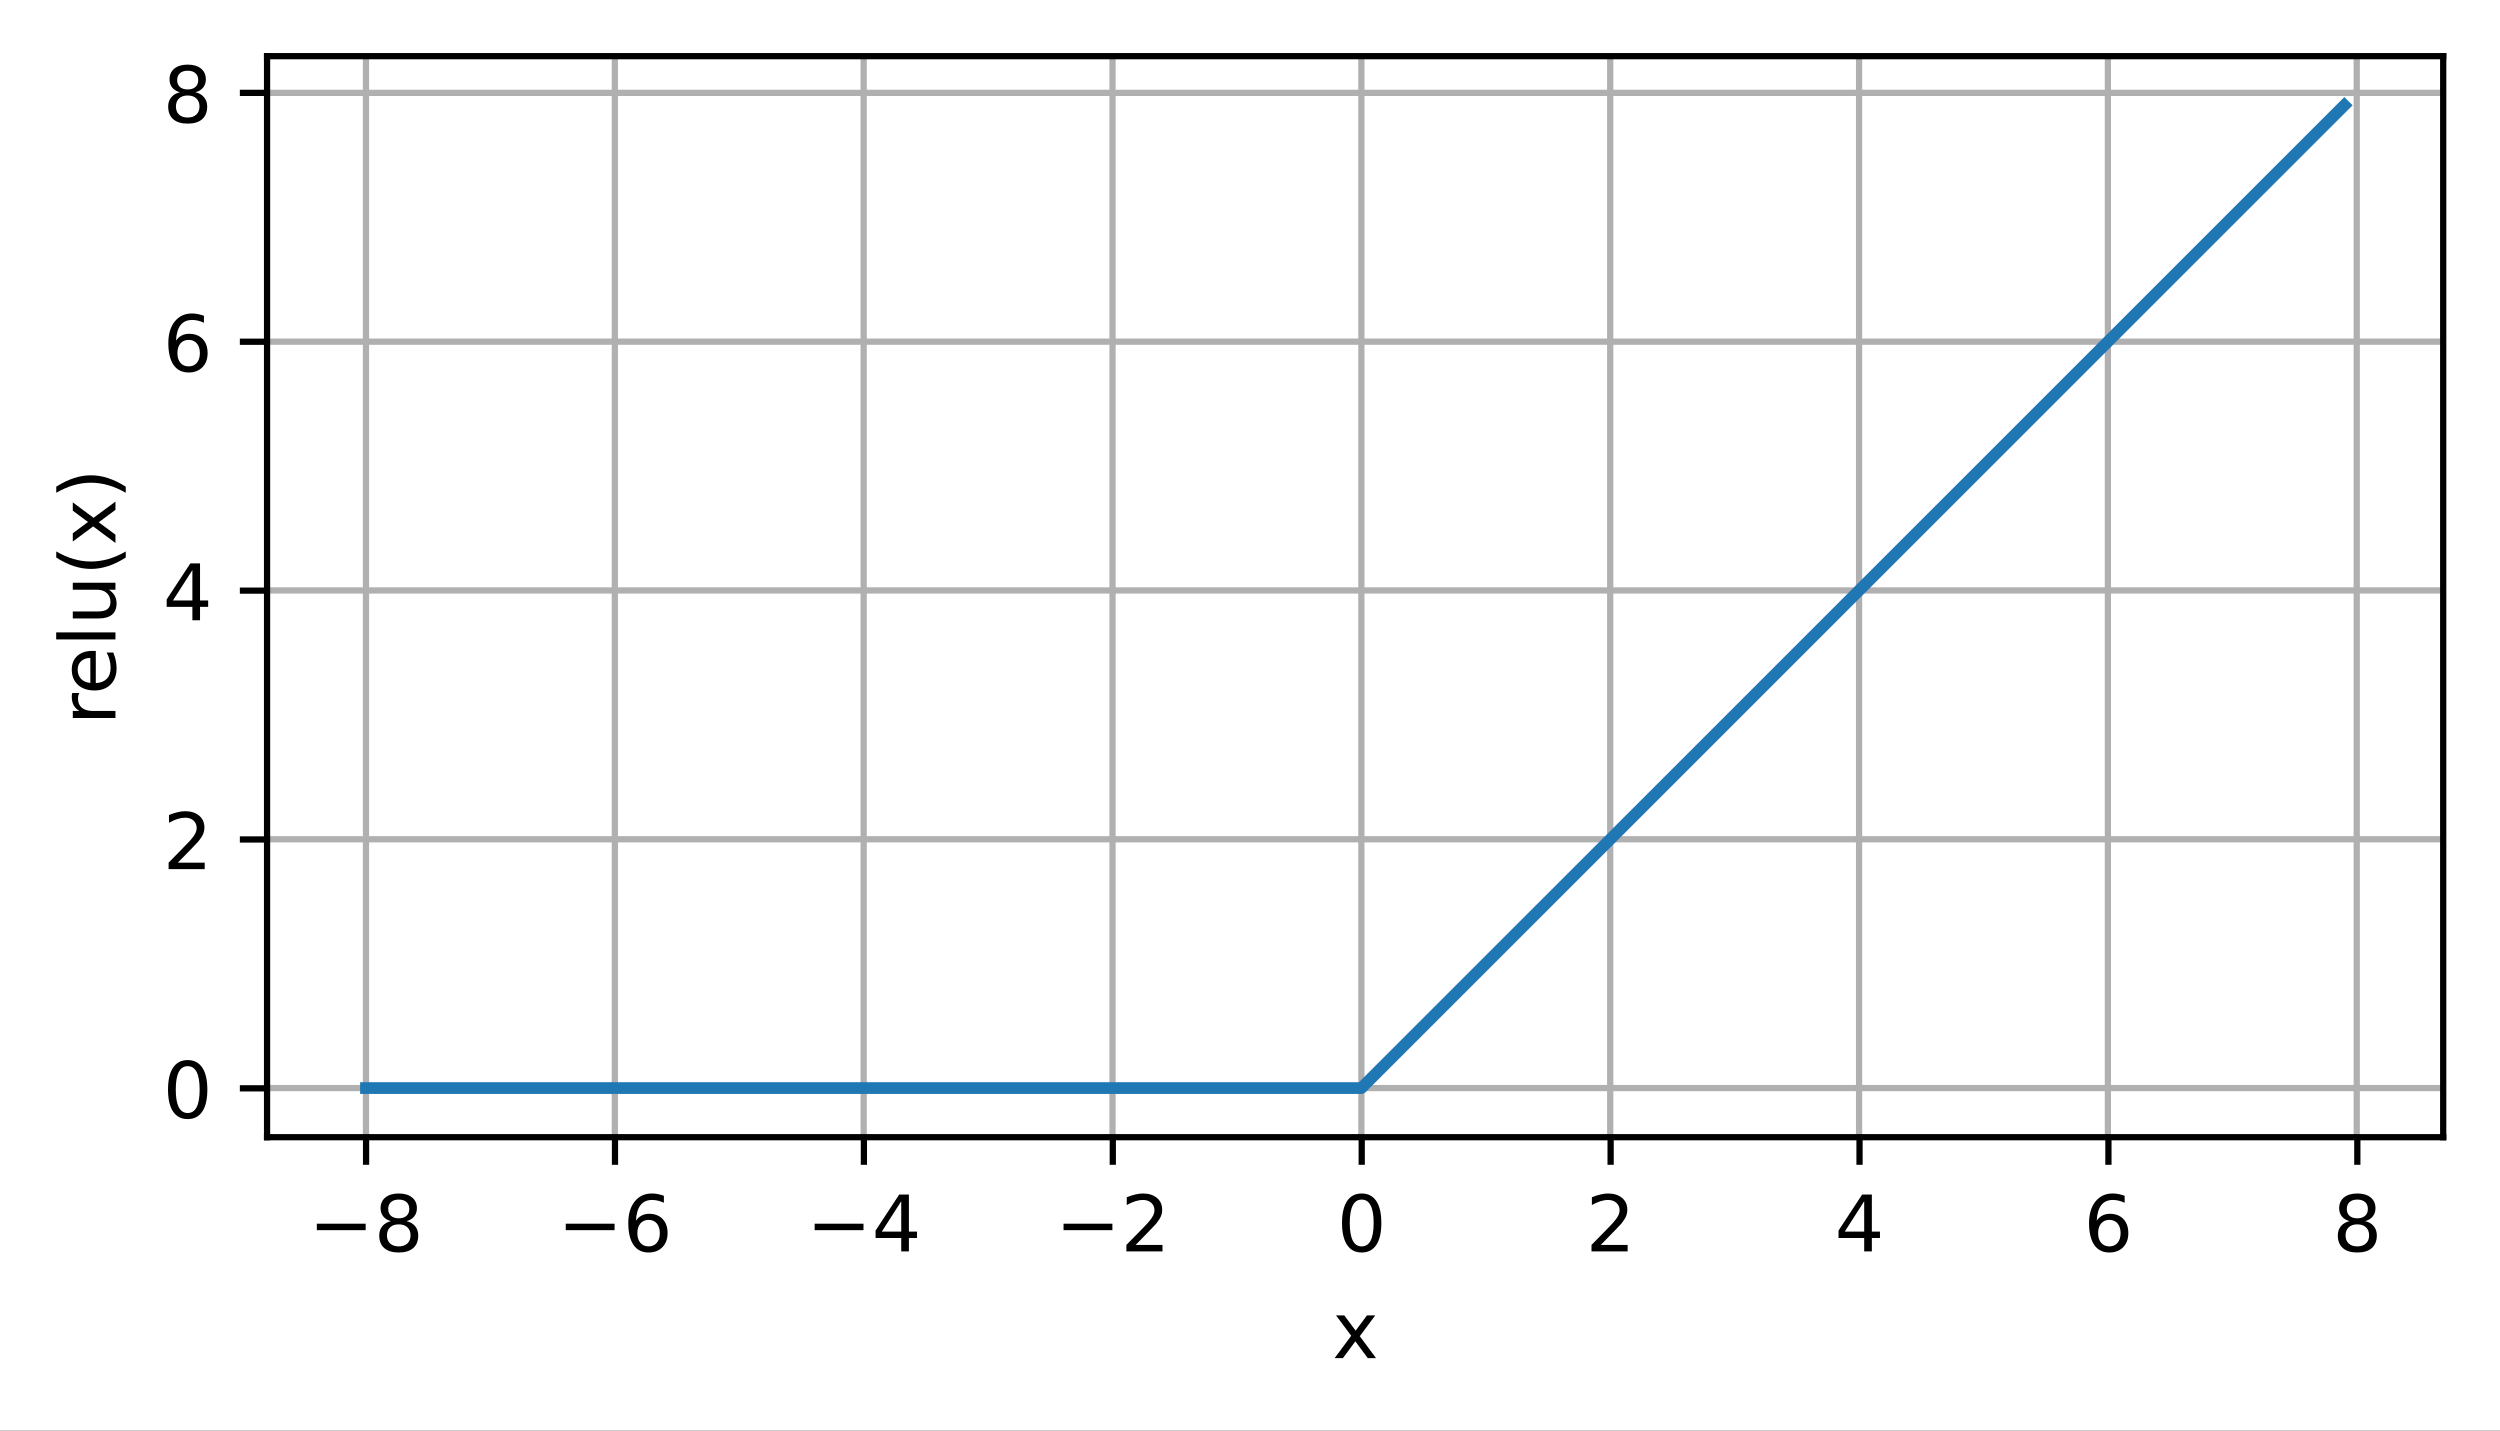 <?xml version="1.0" encoding="UTF-8"?>
<svg xmlns="http://www.w3.org/2000/svg" xmlns:xlink="http://www.w3.org/1999/xlink" width="427.254" height="244.475" viewBox="0 0 427.254 244.475" version="1.1">
<rect x="0" y="0" width="427.254" height="244.475" fill="#333333" stroke="none"/>
<defs>
<clipPath id="clip1">
  <path d="M 61 9.602 L 64 9.602 L 64 194.398 L 61 194.398 Z M 61 9.602 "/>
</clipPath>
<clipPath id="clip2">
  <path d="M 104 9.602 L 106 9.602 L 106 194.398 L 104 194.398 Z M 104 9.602 "/>
</clipPath>
<clipPath id="clip3">
  <path d="M 146 9.602 L 149 9.602 L 149 194.398 L 146 194.398 Z M 146 9.602 "/>
</clipPath>
<clipPath id="clip4">
  <path d="M 189 9.602 L 191 9.602 L 191 194.398 L 189 194.398 Z M 189 9.602 "/>
</clipPath>
<clipPath id="clip5">
  <path d="M 231 9.602 L 234 9.602 L 234 194.398 L 231 194.398 Z M 231 9.602 "/>
</clipPath>
<clipPath id="clip6">
  <path d="M 274 9.602 L 277 9.602 L 277 194.398 L 274 194.398 Z M 274 9.602 "/>
</clipPath>
<clipPath id="clip7">
  <path d="M 317 9.602 L 319 9.602 L 319 194.398 L 317 194.398 Z M 317 9.602 "/>
</clipPath>
<clipPath id="clip8">
  <path d="M 359 9.602 L 362 9.602 L 362 194.398 L 359 194.398 Z M 359 9.602 "/>
</clipPath>
<clipPath id="clip9">
  <path d="M 402 9.602 L 404 9.602 L 404 194.398 L 402 194.398 Z M 402 9.602 "/>
</clipPath>
<clipPath id="clip10">
  <path d="M 45.652 185 L 417.652 185 L 417.652 187 L 45.652 187 Z M 45.652 185 "/>
</clipPath>
<clipPath id="clip11">
  <path d="M 45.652 142 L 417.652 142 L 417.652 145 L 45.652 145 Z M 45.652 142 "/>
</clipPath>
<clipPath id="clip12">
  <path d="M 45.652 100 L 417.652 100 L 417.652 102 L 45.652 102 Z M 45.652 100 "/>
</clipPath>
<clipPath id="clip13">
  <path d="M 45.652 57 L 417.652 57 L 417.652 60 L 45.652 60 Z M 45.652 57 "/>
</clipPath>
<clipPath id="clip14">
  <path d="M 45.652 15 L 417.652 15 L 417.652 17 L 45.652 17 Z M 45.652 15 "/>
</clipPath>
</defs>
<g id="surface1">
<path style=" stroke:none;fill-rule:nonzero;fill:rgb(100%,100%,100%);fill-opacity:1;" d="M 0 244.477 L 427.254 244.477 L 427.254 0 L 0 0 Z M 0 244.477 "/>
<path style=" stroke:none;fill-rule:nonzero;fill:rgb(100%,100%,100%);fill-opacity:1;" d="M 45.652 194.398 L 417.652 194.398 L 417.652 9.602 L 45.652 9.602 Z M 45.652 194.398 "/>
<g clip-path="url(#clip1)" clip-rule="nonzero">
<path style="fill:none;stroke-width:0.8;stroke-linecap:square;stroke-linejoin:round;stroke:rgb(69.02%,69.02%,69.02%);stroke-opacity:1;stroke-miterlimit:4;" d="M 46.922 145.799 L 46.922 7.201 " transform="matrix(1.333,0,0,1.333,0,0)"/>
</g>
<path style="fill:none;stroke-width:0.8;stroke-linecap:butt;stroke-linejoin:round;stroke:rgb(0%,0%,0%);stroke-opacity:1;stroke-miterlimit:4;" d="M -0.001 -0.001 L -0.001 3.5 " transform="matrix(1.333,0,0,1.333,62.563,194.4)"/>
<path style=" stroke:none;fill-rule:nonzero;fill:rgb(0%,0%,0%);fill-opacity:1;" d="M 54.148 209.133 L 62.492 209.133 L 62.492 210.238 L 54.148 210.238 Z M 54.148 209.133 "/>
<path style=" stroke:none;fill-rule:nonzero;fill:rgb(0%,0%,0%);fill-opacity:1;" d="M 68.145 209.246 C 67.52 209.246 67.027 209.414 66.668 209.75 C 66.312 210.086 66.133 210.543 66.133 211.129 C 66.133 211.715 66.312 212.176 66.668 212.512 C 67.027 212.844 67.52 213.012 68.145 213.012 C 68.77 213.012 69.262 212.844 69.621 212.508 C 69.984 212.172 70.164 211.711 70.164 211.129 C 70.164 210.543 69.984 210.086 69.625 209.75 C 69.27 209.414 68.773 209.246 68.145 209.246 Z M 66.828 208.691 C 66.266 208.551 65.828 208.289 65.512 207.902 C 65.199 207.516 65.039 207.043 65.039 206.488 C 65.039 205.711 65.316 205.098 65.871 204.645 C 66.422 204.195 67.184 203.969 68.145 203.969 C 69.113 203.969 69.871 204.195 70.422 204.645 C 70.977 205.098 71.25 205.711 71.25 206.488 C 71.25 207.043 71.094 207.516 70.777 207.902 C 70.465 208.289 70.027 208.551 69.469 208.691 C 70.102 208.836 70.594 209.125 70.945 209.555 C 71.301 209.984 71.477 210.508 71.477 211.129 C 71.477 212.07 71.191 212.797 70.617 213.301 C 70.039 213.805 69.215 214.055 68.145 214.055 C 67.074 214.055 66.25 213.805 65.672 213.301 C 65.098 212.797 64.812 212.07 64.812 211.129 C 64.812 210.508 64.988 209.984 65.344 209.555 C 65.703 209.125 66.195 208.836 66.828 208.691 Z M 66.348 206.613 C 66.348 207.117 66.504 207.508 66.82 207.789 C 67.137 208.07 67.578 208.211 68.145 208.211 C 68.711 208.211 69.152 208.07 69.469 207.789 C 69.789 207.508 69.949 207.117 69.949 206.613 C 69.949 206.109 69.789 205.715 69.469 205.434 C 69.152 205.152 68.711 205.012 68.145 205.012 C 67.578 205.012 67.137 205.152 66.82 205.434 C 66.504 205.715 66.348 206.109 66.348 206.613 Z M 66.348 206.613 "/>
<g clip-path="url(#clip2)" clip-rule="nonzero">
<path style="fill:none;stroke-width:0.8;stroke-linecap:square;stroke-linejoin:round;stroke:rgb(69.02%,69.02%,69.02%);stroke-opacity:1;stroke-miterlimit:4;" d="M 78.826 145.799 L 78.826 7.201 " transform="matrix(1.333,0,0,1.333,0,0)"/>
</g>
<path style="fill:none;stroke-width:0.8;stroke-linecap:butt;stroke-linejoin:round;stroke:rgb(0%,0%,0%);stroke-opacity:1;stroke-miterlimit:4;" d="M -0 -0.001 L -0 3.5 " transform="matrix(1.333,0,0,1.333,105.102,194.4)"/>
<path style=" stroke:none;fill-rule:nonzero;fill:rgb(0%,0%,0%);fill-opacity:1;" d="M 96.688 209.133 L 105.031 209.133 L 105.031 210.238 L 96.688 210.238 Z M 96.688 209.133 "/>
<path style=" stroke:none;fill-rule:nonzero;fill:rgb(0%,0%,0%);fill-opacity:1;" d="M 110.848 208.48 C 110.258 208.48 109.789 208.684 109.445 209.086 C 109.098 209.492 108.926 210.043 108.926 210.746 C 108.926 211.445 109.098 211.996 109.445 212.402 C 109.789 212.809 110.258 213.012 110.848 213.012 C 111.438 213.012 111.906 212.809 112.25 212.402 C 112.594 211.996 112.766 211.445 112.766 210.746 C 112.766 210.043 112.594 209.492 112.25 209.086 C 111.906 208.684 111.438 208.48 110.848 208.48 Z M 113.457 204.359 L 113.457 205.555 C 113.129 205.402 112.793 205.281 112.457 205.199 C 112.121 205.117 111.789 205.074 111.457 205.074 C 110.59 205.074 109.926 205.367 109.469 205.953 C 109.012 206.539 108.75 207.426 108.684 208.609 C 108.941 208.234 109.262 207.941 109.648 207.742 C 110.035 207.539 110.461 207.441 110.926 207.441 C 111.902 207.441 112.672 207.734 113.238 208.328 C 113.805 208.922 114.09 209.727 114.09 210.746 C 114.09 211.746 113.793 212.547 113.203 213.148 C 112.613 213.754 111.828 214.055 110.848 214.055 C 109.723 214.055 108.863 213.625 108.27 212.762 C 107.676 211.898 107.375 210.652 107.375 209.016 C 107.375 207.477 107.742 206.254 108.469 205.34 C 109.199 204.426 110.18 203.969 111.406 203.969 C 111.738 203.969 112.07 204 112.406 204.066 C 112.742 204.133 113.094 204.23 113.457 204.359 Z M 113.457 204.359 "/>
<g clip-path="url(#clip3)" clip-rule="nonzero">
<path style="fill:none;stroke-width:0.8;stroke-linecap:square;stroke-linejoin:round;stroke:rgb(69.02%,69.02%,69.02%);stroke-opacity:1;stroke-miterlimit:4;" d="M 110.73 145.799 L 110.73 7.201 " transform="matrix(1.333,0,0,1.333,0,0)"/>
</g>
<path style="fill:none;stroke-width:0.8;stroke-linecap:butt;stroke-linejoin:round;stroke:rgb(0%,0%,0%);stroke-opacity:1;stroke-miterlimit:4;" d="M 0 -0.001 L 0 3.5 " transform="matrix(1.333,0,0,1.333,147.641,194.4)"/>
<path style=" stroke:none;fill-rule:nonzero;fill:rgb(0%,0%,0%);fill-opacity:1;" d="M 139.227 209.133 L 147.57 209.133 L 147.57 210.238 L 139.227 210.238 Z M 139.227 209.133 "/>
<path style=" stroke:none;fill-rule:nonzero;fill:rgb(0%,0%,0%);fill-opacity:1;" d="M 154.023 205.289 L 150.703 210.48 L 154.023 210.48 Z M 153.68 204.145 L 155.332 204.145 L 155.332 210.48 L 156.719 210.48 L 156.719 211.574 L 155.332 211.574 L 155.332 213.863 L 154.023 213.863 L 154.023 211.574 L 149.637 211.574 L 149.637 210.305 Z M 153.68 204.145 "/>
<g clip-path="url(#clip4)" clip-rule="nonzero">
<path style="fill:none;stroke-width:0.8;stroke-linecap:square;stroke-linejoin:round;stroke:rgb(69.02%,69.02%,69.02%);stroke-opacity:1;stroke-miterlimit:4;" d="M 142.635 145.799 L 142.635 7.201 " transform="matrix(1.333,0,0,1.333,0,0)"/>
</g>
<path style="fill:none;stroke-width:0.8;stroke-linecap:butt;stroke-linejoin:round;stroke:rgb(0%,0%,0%);stroke-opacity:1;stroke-miterlimit:4;" d="M 0 -0.001 L 0 3.5 " transform="matrix(1.333,0,0,1.333,190.179,194.4)"/>
<path style=" stroke:none;fill-rule:nonzero;fill:rgb(0%,0%,0%);fill-opacity:1;" d="M 181.762 209.133 L 190.109 209.133 L 190.109 210.238 L 181.762 210.238 Z M 181.762 209.133 "/>
<path style=" stroke:none;fill-rule:nonzero;fill:rgb(0%,0%,0%);fill-opacity:1;" d="M 194.082 212.758 L 198.672 212.758 L 198.672 213.863 L 192.5 213.863 L 192.5 212.758 C 193 212.242 193.68 211.547 194.539 210.68 C 195.402 209.809 195.945 209.246 196.164 208.992 C 196.586 208.523 196.879 208.121 197.047 207.793 C 197.215 207.465 197.297 207.145 197.297 206.828 C 197.297 206.309 197.117 205.891 196.754 205.566 C 196.391 205.238 195.918 205.074 195.336 205.074 C 194.926 205.074 194.488 205.148 194.031 205.289 C 193.574 205.434 193.086 205.648 192.566 205.941 L 192.566 204.613 C 193.094 204.398 193.59 204.238 194.047 204.133 C 194.508 204.023 194.93 203.969 195.312 203.969 C 196.32 203.969 197.121 204.223 197.723 204.727 C 198.32 205.227 198.617 205.898 198.617 206.742 C 198.617 207.141 198.543 207.52 198.395 207.879 C 198.246 208.234 197.973 208.656 197.578 209.145 C 197.469 209.27 197.125 209.633 196.543 210.234 C 195.961 210.836 195.141 211.68 194.082 212.758 Z M 194.082 212.758 "/>
<g clip-path="url(#clip5)" clip-rule="nonzero">
<path style="fill:none;stroke-width:0.8;stroke-linecap:square;stroke-linejoin:round;stroke:rgb(69.02%,69.02%,69.02%);stroke-opacity:1;stroke-miterlimit:4;" d="M 174.539 145.799 L 174.539 7.201 " transform="matrix(1.333,0,0,1.333,0,0)"/>
</g>
<path style="fill:none;stroke-width:0.8;stroke-linecap:butt;stroke-linejoin:round;stroke:rgb(0%,0%,0%);stroke-opacity:1;stroke-miterlimit:4;" d="M 0.001 -0.001 L 0.001 3.5 " transform="matrix(1.333,0,0,1.333,232.718,194.4)"/>
<path style=" stroke:none;fill-rule:nonzero;fill:rgb(0%,0%,0%);fill-opacity:1;" d="M 232.715 205.012 C 232.039 205.012 231.527 205.344 231.188 206.012 C 230.848 206.676 230.676 207.676 230.676 209.016 C 230.676 210.348 230.848 211.348 231.188 212.012 C 231.527 212.68 232.039 213.012 232.715 213.012 C 233.395 213.012 233.906 212.68 234.246 212.012 C 234.59 211.348 234.758 210.348 234.758 209.016 C 234.758 207.676 234.59 206.676 234.246 206.012 C 233.906 205.344 233.395 205.012 232.715 205.012 Z M 232.715 203.969 C 233.805 203.969 234.637 204.398 235.211 205.262 C 235.785 206.125 236.074 207.375 236.074 209.016 C 236.074 210.652 235.785 211.898 235.211 212.762 C 234.637 213.625 233.805 214.055 232.715 214.055 C 231.625 214.055 230.793 213.625 230.219 212.762 C 229.645 211.898 229.355 210.652 229.355 209.016 C 229.355 207.375 229.645 206.125 230.219 205.262 C 230.793 204.398 231.625 203.969 232.715 203.969 Z M 232.715 203.969 "/>
<g clip-path="url(#clip6)" clip-rule="nonzero">
<path style="fill:none;stroke-width:0.8;stroke-linecap:square;stroke-linejoin:round;stroke:rgb(69.02%,69.02%,69.02%);stroke-opacity:1;stroke-miterlimit:4;" d="M 206.443 145.799 L 206.443 7.201 " transform="matrix(1.333,0,0,1.333,0,0)"/>
</g>
<path style="fill:none;stroke-width:0.8;stroke-linecap:butt;stroke-linejoin:round;stroke:rgb(0%,0%,0%);stroke-opacity:1;stroke-miterlimit:4;" d="M 0.001 -0.001 L 0.001 3.5 " transform="matrix(1.333,0,0,1.333,275.256,194.4)"/>
<path style=" stroke:none;fill-rule:nonzero;fill:rgb(0%,0%,0%);fill-opacity:1;" d="M 273.574 212.758 L 278.164 212.758 L 278.164 213.863 L 271.992 213.863 L 271.992 212.758 C 272.492 212.242 273.172 211.547 274.031 210.68 C 274.895 209.809 275.438 209.246 275.656 208.992 C 276.078 208.523 276.371 208.121 276.539 207.793 C 276.707 207.465 276.789 207.145 276.789 206.828 C 276.789 206.309 276.609 205.891 276.246 205.566 C 275.883 205.238 275.41 205.074 274.828 205.074 C 274.418 205.074 273.98 205.148 273.523 205.289 C 273.066 205.434 272.578 205.648 272.055 205.941 L 272.055 204.613 C 272.586 204.398 273.078 204.238 273.539 204.133 C 274 204.023 274.422 203.969 274.805 203.969 C 275.812 203.969 276.613 204.223 277.211 204.727 C 277.812 205.227 278.109 205.898 278.109 206.742 C 278.109 207.141 278.035 207.52 277.887 207.879 C 277.738 208.234 277.465 208.656 277.07 209.145 C 276.961 209.27 276.617 209.633 276.035 210.234 C 275.453 210.836 274.633 211.68 273.574 212.758 Z M 273.574 212.758 "/>
<g clip-path="url(#clip7)" clip-rule="nonzero">
<path style="fill:none;stroke-width:0.8;stroke-linecap:square;stroke-linejoin:round;stroke:rgb(69.02%,69.02%,69.02%);stroke-opacity:1;stroke-miterlimit:4;" d="M 238.348 145.799 L 238.348 7.201 " transform="matrix(1.333,0,0,1.333,0,0)"/>
</g>
<path style="fill:none;stroke-width:0.8;stroke-linecap:butt;stroke-linejoin:round;stroke:rgb(0%,0%,0%);stroke-opacity:1;stroke-miterlimit:4;" d="M 0.001 -0.001 L 0.001 3.5 " transform="matrix(1.333,0,0,1.333,317.795,194.4)"/>
<path style=" stroke:none;fill-rule:nonzero;fill:rgb(0%,0%,0%);fill-opacity:1;" d="M 318.594 205.289 L 315.273 210.48 L 318.594 210.48 Z M 318.246 204.145 L 319.902 204.145 L 319.902 210.48 L 321.289 210.48 L 321.289 211.574 L 319.902 211.574 L 319.902 213.863 L 318.594 213.863 L 318.594 211.574 L 314.207 211.574 L 314.207 210.305 Z M 318.246 204.145 "/>
<g clip-path="url(#clip8)" clip-rule="nonzero">
<path style="fill:none;stroke-width:0.8;stroke-linecap:square;stroke-linejoin:round;stroke:rgb(69.02%,69.02%,69.02%);stroke-opacity:1;stroke-miterlimit:4;" d="M 270.249 145.799 L 270.249 7.201 " transform="matrix(1.333,0,0,1.333,0,0)"/>
</g>
<path style="fill:none;stroke-width:0.8;stroke-linecap:butt;stroke-linejoin:round;stroke:rgb(0%,0%,0%);stroke-opacity:1;stroke-miterlimit:4;" d="M -0.001 -0.001 L -0.001 3.5 " transform="matrix(1.333,0,0,1.333,360.334,194.4)"/>
<path style=" stroke:none;fill-rule:nonzero;fill:rgb(0%,0%,0%);fill-opacity:1;" d="M 360.492 208.48 C 359.902 208.48 359.438 208.684 359.09 209.086 C 358.746 209.492 358.574 210.043 358.574 210.746 C 358.574 211.445 358.746 211.996 359.09 212.402 C 359.438 212.809 359.902 213.012 360.492 213.012 C 361.086 213.012 361.551 212.809 361.895 212.402 C 362.242 211.996 362.414 211.445 362.414 210.746 C 362.414 210.043 362.242 209.492 361.895 209.086 C 361.551 208.684 361.086 208.48 360.492 208.48 Z M 363.105 204.359 L 363.105 205.555 C 362.773 205.402 362.441 205.281 362.105 205.199 C 361.77 205.117 361.434 205.074 361.105 205.074 C 360.238 205.074 359.574 205.367 359.113 205.953 C 358.656 206.539 358.398 207.426 358.332 208.609 C 358.586 208.234 358.906 207.941 359.293 207.742 C 359.68 207.539 360.105 207.441 360.57 207.441 C 361.547 207.441 362.32 207.734 362.887 208.328 C 363.453 208.922 363.734 209.727 363.734 210.746 C 363.734 211.746 363.441 212.547 362.852 213.148 C 362.262 213.754 361.477 214.055 360.492 214.055 C 359.367 214.055 358.508 213.625 357.914 212.762 C 357.32 211.898 357.023 210.652 357.023 209.016 C 357.023 207.477 357.387 206.254 358.117 205.34 C 358.848 204.426 359.824 203.969 361.051 203.969 C 361.383 203.969 361.715 204 362.051 204.066 C 362.387 204.133 362.738 204.23 363.105 204.359 Z M 363.105 204.359 "/>
<g clip-path="url(#clip9)" clip-rule="nonzero">
<path style="fill:none;stroke-width:0.8;stroke-linecap:square;stroke-linejoin:round;stroke:rgb(69.02%,69.02%,69.02%);stroke-opacity:1;stroke-miterlimit:4;" d="M 302.153 145.799 L 302.153 7.201 " transform="matrix(1.333,0,0,1.333,0,0)"/>
</g>
<path style="fill:none;stroke-width:0.8;stroke-linecap:butt;stroke-linejoin:round;stroke:rgb(0%,0%,0%);stroke-opacity:1;stroke-miterlimit:4;" d="M -0.001 -0.001 L -0.001 3.5 " transform="matrix(1.333,0,0,1.333,402.872,194.4)"/>
<path style=" stroke:none;fill-rule:nonzero;fill:rgb(0%,0%,0%);fill-opacity:1;" d="M 402.867 209.246 C 402.242 209.246 401.75 209.414 401.395 209.75 C 401.035 210.086 400.859 210.543 400.859 211.129 C 400.859 211.715 401.035 212.176 401.395 212.512 C 401.75 212.844 402.242 213.012 402.867 213.012 C 403.492 213.012 403.984 212.844 404.344 212.508 C 404.707 212.172 404.887 211.711 404.887 211.129 C 404.887 210.543 404.707 210.086 404.348 209.75 C 403.992 209.414 403.5 209.246 402.867 209.246 Z M 401.555 208.691 C 400.988 208.551 400.551 208.289 400.234 207.902 C 399.922 207.516 399.766 207.043 399.766 206.488 C 399.766 205.711 400.039 205.098 400.594 204.645 C 401.148 204.195 401.906 203.969 402.867 203.969 C 403.836 203.969 404.598 204.195 405.148 204.645 C 405.699 205.098 405.973 205.711 405.973 206.488 C 405.973 207.043 405.816 207.516 405.5 207.902 C 405.188 208.289 404.75 208.551 404.191 208.691 C 404.824 208.836 405.316 209.125 405.672 209.555 C 406.023 209.984 406.203 210.508 406.203 211.129 C 406.203 212.07 405.914 212.797 405.34 213.301 C 404.766 213.805 403.941 214.055 402.867 214.055 C 401.797 214.055 400.973 213.805 400.398 213.301 C 399.824 212.797 399.535 212.07 399.535 211.129 C 399.535 210.508 399.711 209.984 400.066 209.555 C 400.426 209.125 400.922 208.836 401.555 208.691 Z M 401.074 206.613 C 401.074 207.117 401.23 207.508 401.543 207.789 C 401.859 208.07 402.301 208.211 402.867 208.211 C 403.434 208.211 403.875 208.07 404.191 207.789 C 404.512 207.508 404.672 207.117 404.672 206.613 C 404.672 206.109 404.512 205.715 404.191 205.434 C 403.875 205.152 403.434 205.012 402.867 205.012 C 402.301 205.012 401.859 205.152 401.543 205.434 C 401.23 205.715 401.074 206.109 401.074 206.613 Z M 401.074 206.613 "/>
<path style=" stroke:none;fill-rule:nonzero;fill:rgb(0%,0%,0%);fill-opacity:1;" d="M 235.027 224.809 L 232.391 228.359 L 235.164 232.102 L 233.75 232.102 L 231.629 229.238 L 229.508 232.102 L 228.09 232.102 L 230.926 228.289 L 228.332 224.809 L 229.746 224.809 L 231.68 227.41 L 233.613 224.809 Z M 235.027 224.809 "/>
<g clip-path="url(#clip10)" clip-rule="nonzero">
<path style="fill:none;stroke-width:0.8;stroke-linecap:square;stroke-linejoin:round;stroke:rgb(69.02%,69.02%,69.02%);stroke-opacity:1;stroke-miterlimit:4;" d="M 34.239 139.5 L 313.239 139.5 " transform="matrix(1.333,0,0,1.333,0,0)"/>
</g>
<path style="fill:none;stroke-width:0.8;stroke-linecap:butt;stroke-linejoin:round;stroke:rgb(0%,0%,0%);stroke-opacity:1;stroke-miterlimit:4;" d="M -0.001 0 L -3.499 0 " transform="matrix(1.333,0,0,1.333,45.654,186)"/>
<path style=" stroke:none;fill-rule:nonzero;fill:rgb(0%,0%,0%);fill-opacity:1;" d="M 32.074 182.211 C 31.398 182.211 30.891 182.543 30.547 183.211 C 30.207 183.875 30.039 184.879 30.039 186.215 C 30.039 187.547 30.207 188.547 30.547 189.215 C 30.891 189.879 31.398 190.215 32.074 190.215 C 32.758 190.215 33.27 189.879 33.609 189.215 C 33.949 188.547 34.121 187.547 34.121 186.215 C 34.121 184.879 33.949 183.875 33.609 183.211 C 33.27 182.543 32.758 182.211 32.074 182.211 Z M 32.074 181.168 C 33.164 181.168 33.996 181.602 34.574 182.465 C 35.148 183.324 35.434 184.574 35.434 186.215 C 35.434 187.852 35.148 189.102 34.574 189.965 C 33.996 190.824 33.164 191.254 32.074 191.254 C 30.984 191.254 30.152 190.824 29.578 189.965 C 29.004 189.102 28.715 187.852 28.715 186.215 C 28.715 184.574 29.004 183.324 29.578 182.465 C 30.152 181.602 30.984 181.168 32.074 181.168 Z M 32.074 181.168 "/>
<g clip-path="url(#clip11)" clip-rule="nonzero">
<path style="fill:none;stroke-width:0.8;stroke-linecap:square;stroke-linejoin:round;stroke:rgb(69.02%,69.02%,69.02%);stroke-opacity:1;stroke-miterlimit:4;" d="M 34.239 107.602 L 313.239 107.602 " transform="matrix(1.333,0,0,1.333,0,0)"/>
</g>
<path style="fill:none;stroke-width:0.8;stroke-linecap:butt;stroke-linejoin:round;stroke:rgb(0%,0%,0%);stroke-opacity:1;stroke-miterlimit:4;" d="M -0.001 0 L -3.499 0 " transform="matrix(1.333,0,0,1.333,45.654,143.468)"/>
<path style=" stroke:none;fill-rule:nonzero;fill:rgb(0%,0%,0%);fill-opacity:1;" d="M 30.395 147.426 L 34.984 147.426 L 34.984 148.535 L 28.816 148.535 L 28.816 147.426 C 29.312 146.91 29.992 146.219 30.855 145.348 C 31.715 144.477 32.258 143.914 32.48 143.664 C 32.898 143.191 33.195 142.789 33.359 142.465 C 33.527 142.137 33.613 141.812 33.613 141.496 C 33.613 140.98 33.43 140.559 33.07 140.234 C 32.707 139.906 32.234 139.746 31.652 139.746 C 31.238 139.746 30.805 139.816 30.348 139.957 C 29.891 140.102 29.398 140.32 28.879 140.609 L 28.879 139.281 C 29.41 139.07 29.902 138.91 30.363 138.801 C 30.824 138.691 31.246 138.637 31.629 138.637 C 32.633 138.637 33.438 138.891 34.035 139.395 C 34.633 139.898 34.934 140.57 34.934 141.41 C 34.934 141.812 34.859 142.191 34.707 142.547 C 34.559 142.906 34.289 143.328 33.891 143.812 C 33.785 143.938 33.438 144.305 32.855 144.906 C 32.277 145.508 31.457 146.348 30.395 147.426 Z M 30.395 147.426 "/>
<g clip-path="url(#clip12)" clip-rule="nonzero">
<path style="fill:none;stroke-width:0.8;stroke-linecap:square;stroke-linejoin:round;stroke:rgb(69.02%,69.02%,69.02%);stroke-opacity:1;stroke-miterlimit:4;" d="M 34.239 75.703 L 313.239 75.703 " transform="matrix(1.333,0,0,1.333,0,0)"/>
</g>
<path style="fill:none;stroke-width:0.8;stroke-linecap:butt;stroke-linejoin:round;stroke:rgb(0%,0%,0%);stroke-opacity:1;stroke-miterlimit:4;" d="M -0.001 0.001 L -3.499 0.001 " transform="matrix(1.333,0,0,1.333,45.654,100.937)"/>
<path style=" stroke:none;fill-rule:nonzero;fill:rgb(0%,0%,0%);fill-opacity:1;" d="M 32.879 97.426 L 29.555 102.617 L 32.879 102.617 Z M 32.531 96.281 L 34.184 96.281 L 34.184 102.617 L 35.574 102.617 L 35.574 103.711 L 34.184 103.711 L 34.184 106.004 L 32.879 106.004 L 32.879 103.711 L 28.488 103.711 L 28.488 102.441 Z M 32.531 96.281 "/>
<g clip-path="url(#clip13)" clip-rule="nonzero">
<path style="fill:none;stroke-width:0.8;stroke-linecap:square;stroke-linejoin:round;stroke:rgb(69.02%,69.02%,69.02%);stroke-opacity:1;stroke-miterlimit:4;" d="M 34.239 43.805 L 313.239 43.805 " transform="matrix(1.333,0,0,1.333,0,0)"/>
</g>
<path style="fill:none;stroke-width:0.8;stroke-linecap:butt;stroke-linejoin:round;stroke:rgb(0%,0%,0%);stroke-opacity:1;stroke-miterlimit:4;" d="M -0.001 0.001 L -3.499 0.001 " transform="matrix(1.333,0,0,1.333,45.654,58.405)"/>
<path style=" stroke:none;fill-rule:nonzero;fill:rgb(0%,0%,0%);fill-opacity:1;" d="M 32.238 58.086 C 31.648 58.086 31.18 58.289 30.836 58.691 C 30.492 59.098 30.32 59.648 30.32 60.352 C 30.32 61.051 30.492 61.602 30.836 62.012 C 31.18 62.414 31.648 62.617 32.238 62.617 C 32.828 62.617 33.297 62.414 33.641 62.012 C 33.984 61.602 34.16 61.051 34.16 60.352 C 34.16 59.648 33.984 59.098 33.641 58.691 C 33.297 58.289 32.828 58.086 32.238 58.086 Z M 34.852 53.965 L 34.852 55.16 C 34.52 55.008 34.188 54.887 33.852 54.805 C 33.516 54.723 33.18 54.68 32.852 54.68 C 31.98 54.68 31.32 54.973 30.859 55.559 C 30.402 56.145 30.141 57.031 30.078 58.215 C 30.332 57.84 30.652 57.551 31.039 57.348 C 31.426 57.145 31.852 57.047 32.316 57.047 C 33.293 57.047 34.066 57.344 34.633 57.934 C 35.199 58.527 35.48 59.332 35.48 60.352 C 35.48 61.352 35.188 62.152 34.598 62.754 C 34.004 63.359 33.219 63.66 32.238 63.66 C 31.113 63.66 30.254 63.23 29.66 62.367 C 29.066 61.504 28.77 60.258 28.77 58.621 C 28.77 57.086 29.133 55.859 29.863 54.945 C 30.59 54.031 31.57 53.574 32.797 53.574 C 33.129 53.574 33.461 53.605 33.797 53.672 C 34.133 53.738 34.484 53.836 34.852 53.965 Z M 34.852 53.965 "/>
<g clip-path="url(#clip14)" clip-rule="nonzero">
<path style="fill:none;stroke-width:0.8;stroke-linecap:square;stroke-linejoin:round;stroke:rgb(69.02%,69.02%,69.02%);stroke-opacity:1;stroke-miterlimit:4;" d="M 34.239 11.906 L 313.239 11.906 " transform="matrix(1.333,0,0,1.333,0,0)"/>
</g>
<path style="fill:none;stroke-width:0.8;stroke-linecap:butt;stroke-linejoin:round;stroke:rgb(0%,0%,0%);stroke-opacity:1;stroke-miterlimit:4;" d="M -0.001 0.001 L -3.499 0.001 " transform="matrix(1.333,0,0,1.333,45.654,15.873)"/>
<path style=" stroke:none;fill-rule:nonzero;fill:rgb(0%,0%,0%);fill-opacity:1;" d="M 32.074 16.32 C 31.449 16.32 30.957 16.488 30.602 16.824 C 30.242 17.16 30.066 17.617 30.066 18.203 C 30.066 18.789 30.242 19.25 30.602 19.586 C 30.957 19.918 31.449 20.086 32.074 20.086 C 32.699 20.086 33.191 19.918 33.551 19.582 C 33.914 19.246 34.094 18.785 34.094 18.203 C 34.094 17.617 33.914 17.16 33.555 16.824 C 33.199 16.488 32.707 16.32 32.074 16.32 Z M 30.762 15.766 C 30.195 15.625 29.758 15.363 29.441 14.977 C 29.129 14.59 28.973 14.117 28.973 13.562 C 28.973 12.785 29.246 12.172 29.801 11.719 C 30.355 11.27 31.113 11.043 32.074 11.043 C 33.043 11.043 33.805 11.27 34.355 11.719 C 34.906 12.172 35.18 12.785 35.18 13.562 C 35.18 14.117 35.023 14.59 34.707 14.977 C 34.395 15.363 33.957 15.625 33.398 15.766 C 34.031 15.91 34.523 16.199 34.879 16.629 C 35.23 17.059 35.41 17.582 35.41 18.203 C 35.41 19.145 35.121 19.871 34.547 20.375 C 33.973 20.875 33.148 21.129 32.074 21.129 C 31.004 21.129 30.18 20.875 29.605 20.375 C 29.027 19.871 28.742 19.145 28.742 18.203 C 28.742 17.582 28.918 17.059 29.273 16.629 C 29.633 16.199 30.129 15.91 30.762 15.766 Z M 30.277 13.688 C 30.277 14.188 30.438 14.582 30.75 14.863 C 31.066 15.145 31.508 15.285 32.074 15.285 C 32.641 15.285 33.082 15.145 33.398 14.863 C 33.719 14.582 33.879 14.188 33.879 13.688 C 33.879 13.184 33.719 12.789 33.398 12.508 C 33.082 12.227 32.641 12.086 32.074 12.086 C 31.508 12.086 31.066 12.227 30.75 12.508 C 30.438 12.789 30.277 13.184 30.277 13.688 Z M 30.277 13.688 "/>
<path style=" stroke:none;fill-rule:nonzero;fill:rgb(0%,0%,0%);fill-opacity:1;" d="M 13.559 118.438 C 13.48 118.57 13.422 118.719 13.387 118.875 C 13.352 119.035 13.332 119.207 13.332 119.398 C 13.332 120.078 13.551 120.598 13.992 120.961 C 14.434 121.32 15.066 121.504 15.891 121.504 L 19.73 121.504 L 19.73 122.707 L 12.441 122.707 L 12.441 121.504 L 13.574 121.504 C 13.129 121.25 12.801 120.922 12.586 120.52 C 12.371 120.117 12.266 119.625 12.266 119.047 C 12.266 118.965 12.27 118.875 12.281 118.773 C 12.289 118.676 12.309 118.562 12.328 118.441 Z M 13.559 118.438 "/>
<path style=" stroke:none;fill-rule:nonzero;fill:rgb(0%,0%,0%);fill-opacity:1;" d="M 15.785 111.242 L 16.371 111.242 L 16.371 116.75 C 17.195 116.699 17.824 116.449 18.258 116.004 C 18.688 115.559 18.902 114.941 18.902 114.145 C 18.902 113.688 18.848 113.242 18.734 112.809 C 18.621 112.375 18.453 111.949 18.227 111.52 L 19.359 111.52 C 19.543 111.953 19.68 112.395 19.777 112.844 C 19.871 113.297 19.922 113.754 19.922 114.219 C 19.922 115.383 19.582 116.301 18.906 116.98 C 18.227 117.66 17.312 118 16.156 118 C 14.965 118 14.016 117.68 13.316 117.035 C 12.617 116.391 12.266 115.52 12.266 114.426 C 12.266 113.445 12.582 112.668 13.211 112.098 C 13.844 111.527 14.699 111.242 15.785 111.242 Z M 15.434 112.441 C 14.777 112.449 14.258 112.633 13.867 112.988 C 13.477 113.348 13.277 113.824 13.277 114.414 C 13.277 115.082 13.469 115.617 13.848 116.016 C 14.223 116.418 14.754 116.648 15.441 116.711 Z M 15.434 112.441 "/>
<path style=" stroke:none;fill-rule:nonzero;fill:rgb(0%,0%,0%);fill-opacity:1;" d="M 9.602 109.277 L 9.602 108.078 L 19.73 108.078 L 19.73 109.277 Z M 9.602 109.277 "/>
<path style=" stroke:none;fill-rule:nonzero;fill:rgb(0%,0%,0%);fill-opacity:1;" d="M 16.855 105.695 L 12.441 105.695 L 12.441 104.496 L 16.809 104.496 C 17.5 104.496 18.016 104.363 18.363 104.094 C 18.707 103.824 18.879 103.422 18.879 102.883 C 18.879 102.238 18.672 101.727 18.262 101.352 C 17.848 100.977 17.285 100.785 16.574 100.785 L 12.441 100.785 L 12.441 99.59 L 19.73 99.59 L 19.73 100.785 L 18.609 100.785 C 19.055 101.078 19.383 101.414 19.598 101.801 C 19.812 102.184 19.922 102.629 19.922 103.137 C 19.922 103.973 19.66 104.609 19.141 105.047 C 18.617 105.477 17.855 105.695 16.855 105.695 Z M 12.266 102.68 Z M 12.266 102.68 "/>
<path style=" stroke:none;fill-rule:nonzero;fill:rgb(0%,0%,0%);fill-opacity:1;" d="M 9.613 94.246 C 10.613 94.824 11.598 95.258 12.578 95.539 C 13.555 95.824 14.543 95.965 15.547 95.965 C 16.547 95.965 17.539 95.82 18.523 95.535 C 19.508 95.25 20.496 94.82 21.488 94.246 L 21.488 95.285 C 20.469 95.938 19.465 96.422 18.48 96.746 C 17.496 97.07 16.52 97.23 15.547 97.23 C 14.578 97.23 13.602 97.07 12.621 96.75 C 11.641 96.43 10.637 95.941 9.613 95.285 Z M 9.613 94.246 "/>
<path style=" stroke:none;fill-rule:nonzero;fill:rgb(0%,0%,0%);fill-opacity:1;" d="M 12.441 85.855 L 15.988 88.496 L 19.73 85.723 L 19.73 87.133 L 16.867 89.258 L 19.73 91.379 L 19.73 92.793 L 15.918 89.961 L 12.441 92.551 L 12.441 91.137 L 15.039 89.207 L 12.441 87.273 Z M 12.441 85.855 "/>
<path style=" stroke:none;fill-rule:nonzero;fill:rgb(0%,0%,0%);fill-opacity:1;" d="M 9.613 84.215 L 9.613 83.176 C 10.637 82.523 11.641 82.039 12.621 81.715 C 13.602 81.391 14.578 81.23 15.547 81.23 C 16.52 81.23 17.496 81.391 18.48 81.715 C 19.465 82.039 20.469 82.523 21.488 83.176 L 21.488 84.215 C 20.496 83.641 19.508 83.211 18.523 82.926 C 17.539 82.641 16.547 82.496 15.547 82.496 C 14.543 82.496 13.555 82.641 12.578 82.926 C 11.598 83.211 10.613 83.641 9.613 84.215 Z M 9.613 84.215 "/>
<path style="fill:none;stroke-width:1.5;stroke-linecap:square;stroke-linejoin:round;stroke:rgb(12.157%,46.667%,70.588%);stroke-opacity:1;stroke-miterlimit:4;" d="M 46.922 139.5 L 174.539 139.5 L 300.56 13.5 " transform="matrix(1.333,0,0,1.333,0,0)"/>
<path style="fill:none;stroke-width:0.8;stroke-linecap:square;stroke-linejoin:miter;stroke:rgb(0%,0%,0%);stroke-opacity:1;stroke-miterlimit:4;" d="M 34.239 145.799 L 34.239 7.201 " transform="matrix(1.333,0,0,1.333,0,0)"/>
<path style="fill:none;stroke-width:0.8;stroke-linecap:square;stroke-linejoin:miter;stroke:rgb(0%,0%,0%);stroke-opacity:1;stroke-miterlimit:4;" d="M 313.239 145.799 L 313.239 7.201 " transform="matrix(1.333,0,0,1.333,0,0)"/>
<path style="fill:none;stroke-width:0.8;stroke-linecap:square;stroke-linejoin:miter;stroke:rgb(0%,0%,0%);stroke-opacity:1;stroke-miterlimit:4;" d="M 34.239 145.799 L 313.239 145.799 " transform="matrix(1.333,0,0,1.333,0,0)"/>
<path style="fill:none;stroke-width:0.8;stroke-linecap:square;stroke-linejoin:miter;stroke:rgb(0%,0%,0%);stroke-opacity:1;stroke-miterlimit:4;" d="M 34.239 7.201 L 313.239 7.201 " transform="matrix(1.333,0,0,1.333,0,0)"/>
</g>
</svg>
